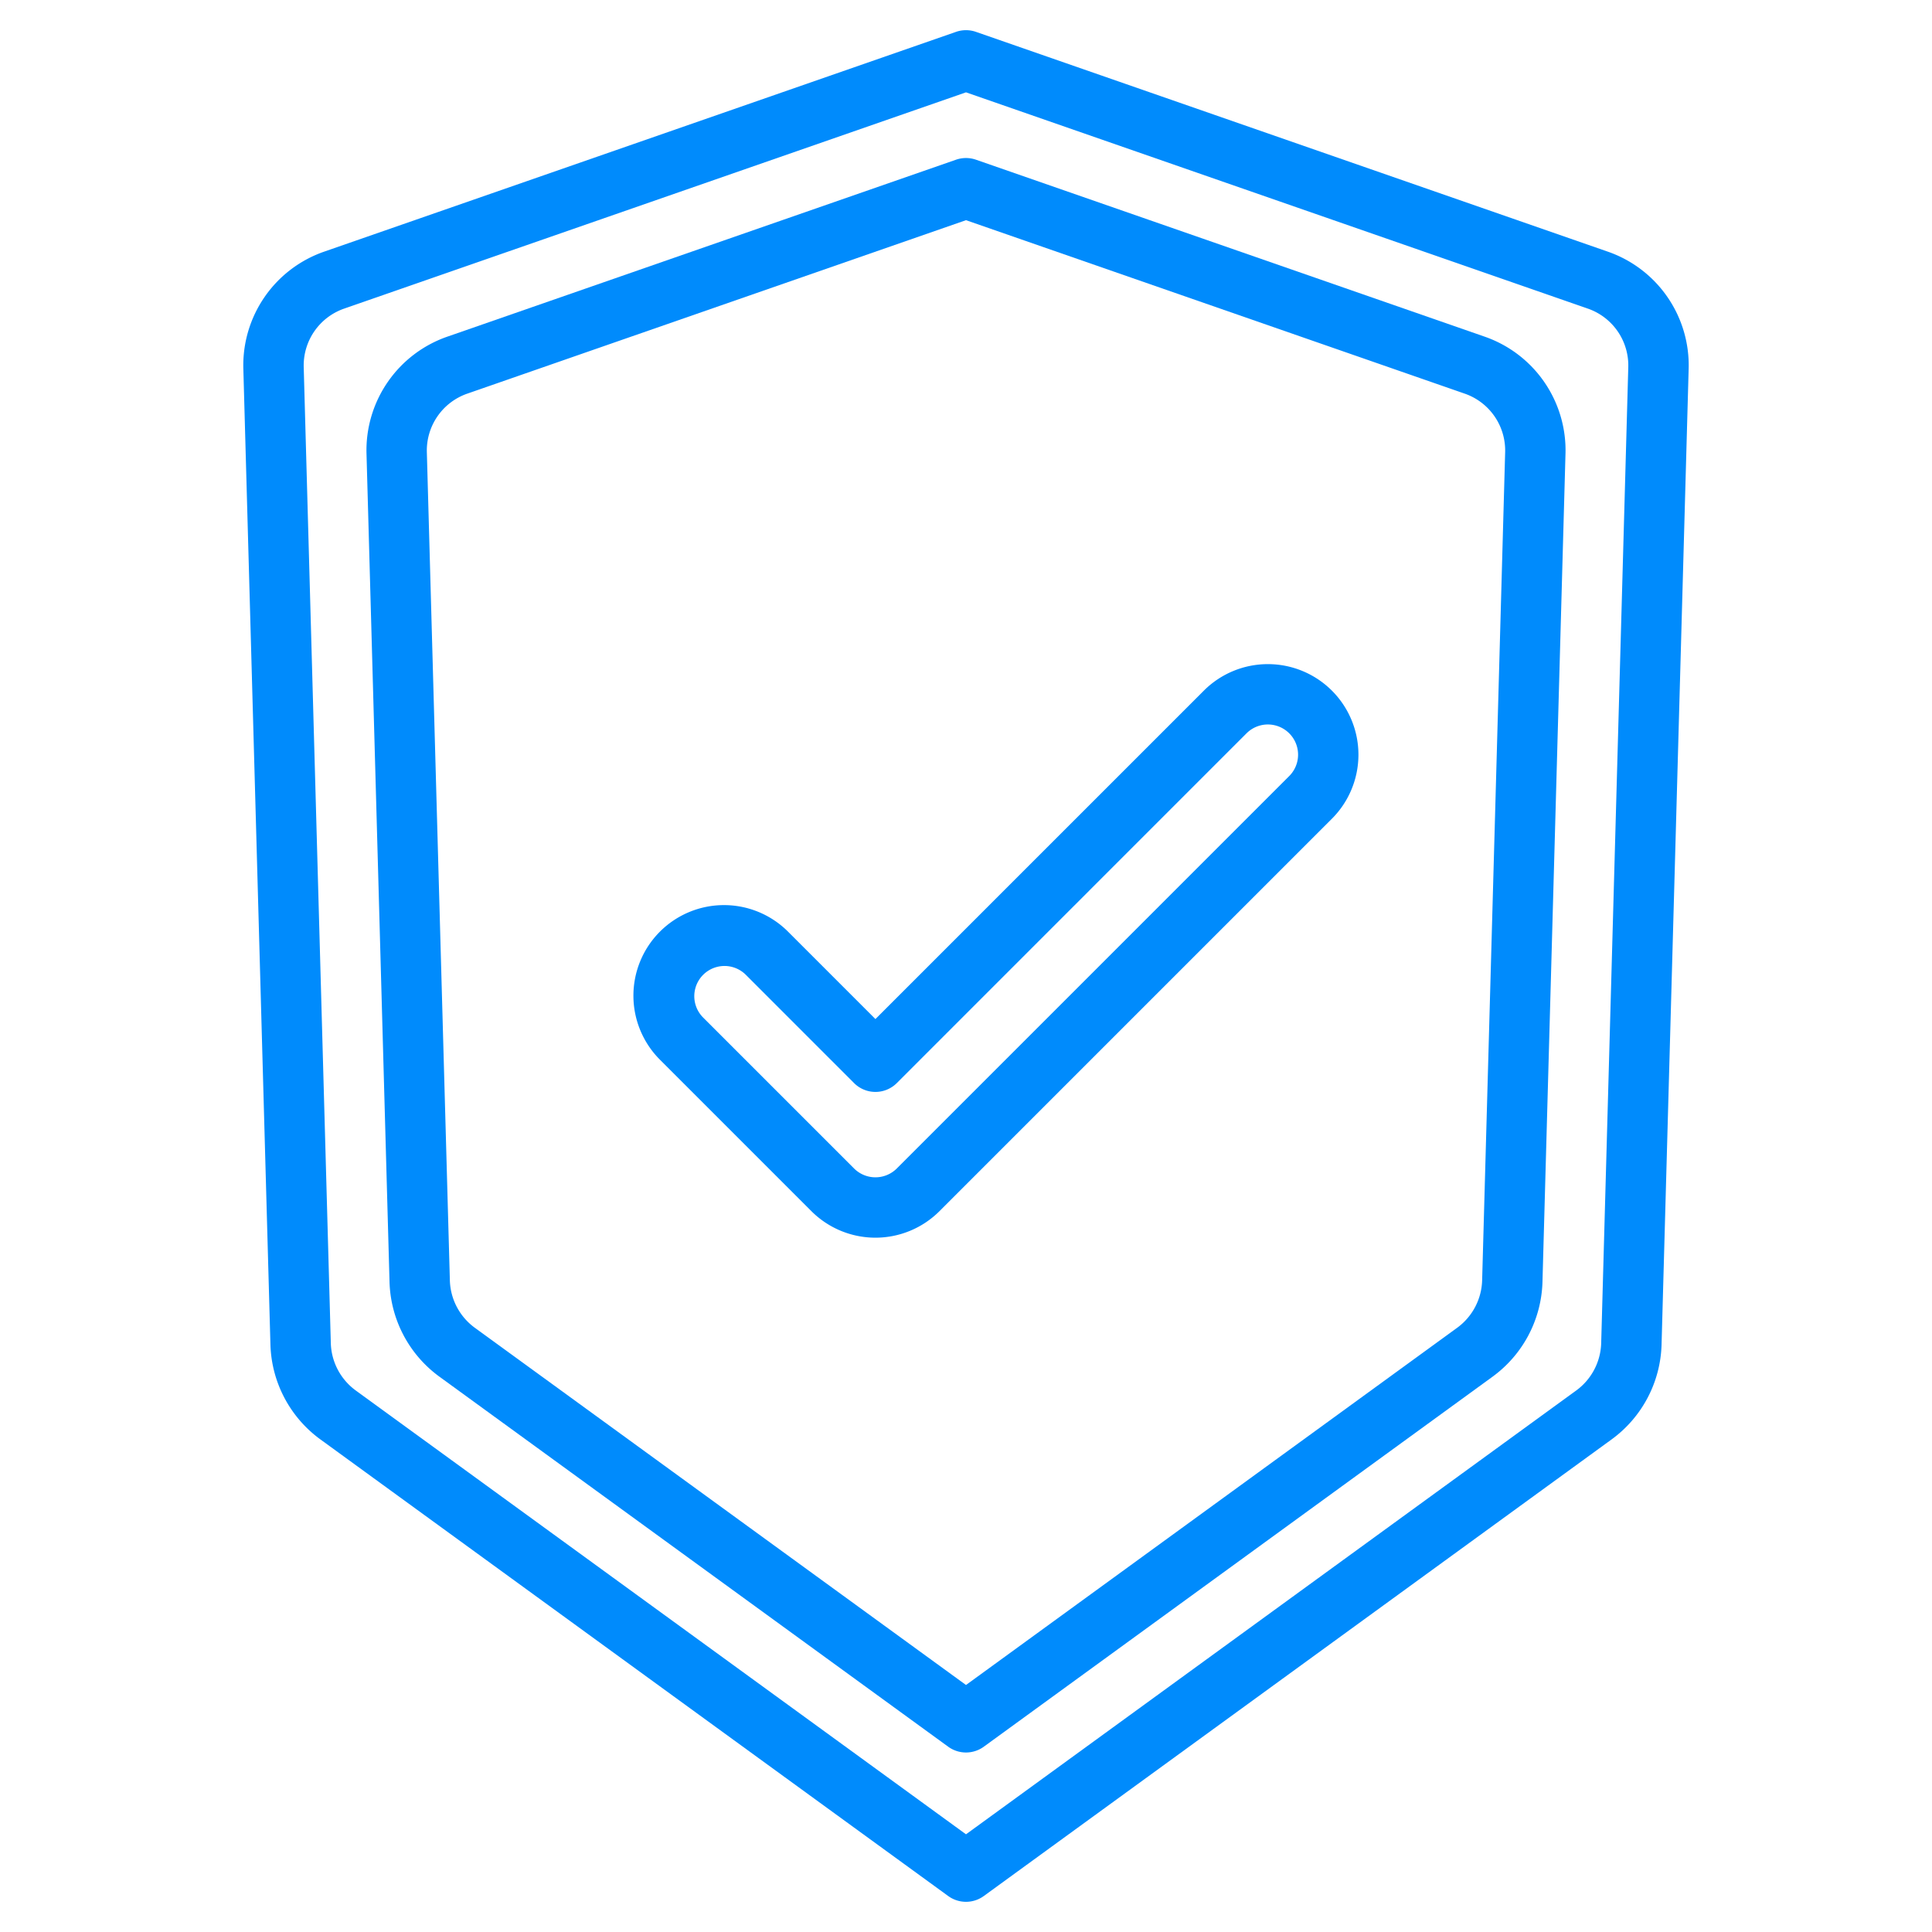 <?xml version="1.0" encoding="UTF-8"?> <svg xmlns="http://www.w3.org/2000/svg" xmlns:xlink="http://www.w3.org/1999/xlink" xmlns:svgjs="http://svgjs.com/svgjs" width="512" height="512" x="0" y="0" viewBox="0 0 512 512" style="enable-background:new 0 0 512 512" xml:space="preserve" class=""> <g> <g xmlns="http://www.w3.org/2000/svg"> <path d="M426.03,66.67,258.63,8.44a8.037,8.037,0,0,0-5.26,0L85.96,66.67A31.891,31.891,0,0,0,64.49,97.78l7.18,258.64a32.217,32.217,0,0,0,13.17,24.99L251.29,502.47a8.015,8.015,0,0,0,9.42,0L427.16,381.41a32.217,32.217,0,0,0,13.17-24.99l7.18-258.63A31.891,31.891,0,0,0,426.03,66.67Zm-1.7,289.31a16.109,16.109,0,0,1-6.58,12.49L256,486.11,94.25,368.47a16.109,16.109,0,0,1-6.58-12.49L80.49,97.34A15.952,15.952,0,0,1,91.22,81.78L256,24.47,420.78,81.78a15.952,15.952,0,0,1,10.73,15.56Z" fill="#008bfc" data-original="#000000" style="" class=""></path> <path d="M393.4,89.2,258.63,42.32a8.037,8.037,0,0,0-5.26,0L118.6,89.2a31.882,31.882,0,0,0-21.47,31.11l6.1,219.49a32.189,32.189,0,0,0,13.16,24.99l134.9,98.11a8.015,8.015,0,0,0,9.42,0l134.9-98.11a32.193,32.193,0,0,0,13.16-24.99l6.1-219.49A31.882,31.882,0,0,0,393.4,89.2Zm-.62,250.16a16.124,16.124,0,0,1-6.58,12.49L256,446.54,125.8,351.85a16.124,16.124,0,0,1-6.58-12.49l-6.1-219.49a15.952,15.952,0,0,1,10.74-15.56L256,58.35l132.14,45.96a15.952,15.952,0,0,1,10.74,15.56Z" fill="#008bfc" data-original="#000000" style="" class=""></path> <path d="M352.97,183.03a24,24,0,0,0-33.94,0L232,270.06l-23.03-23.03a24,24,0,1,0-33.94,33.94l40,40a24,24,0,0,0,33.94,0l104-104a24,24,0,0,0,0-33.94Zm-11.31,22.63-104,104a8.015,8.015,0,0,1-11.32,0l-40-40a8,8,0,0,1,11.32-11.32l28.68,28.69a8.015,8.015,0,0,0,11.32,0l92.68-92.69a8,8,0,0,1,11.32,11.32Z" fill="#008bfc" data-original="#000000" style="" class=""></path> </g> </g> </svg> 